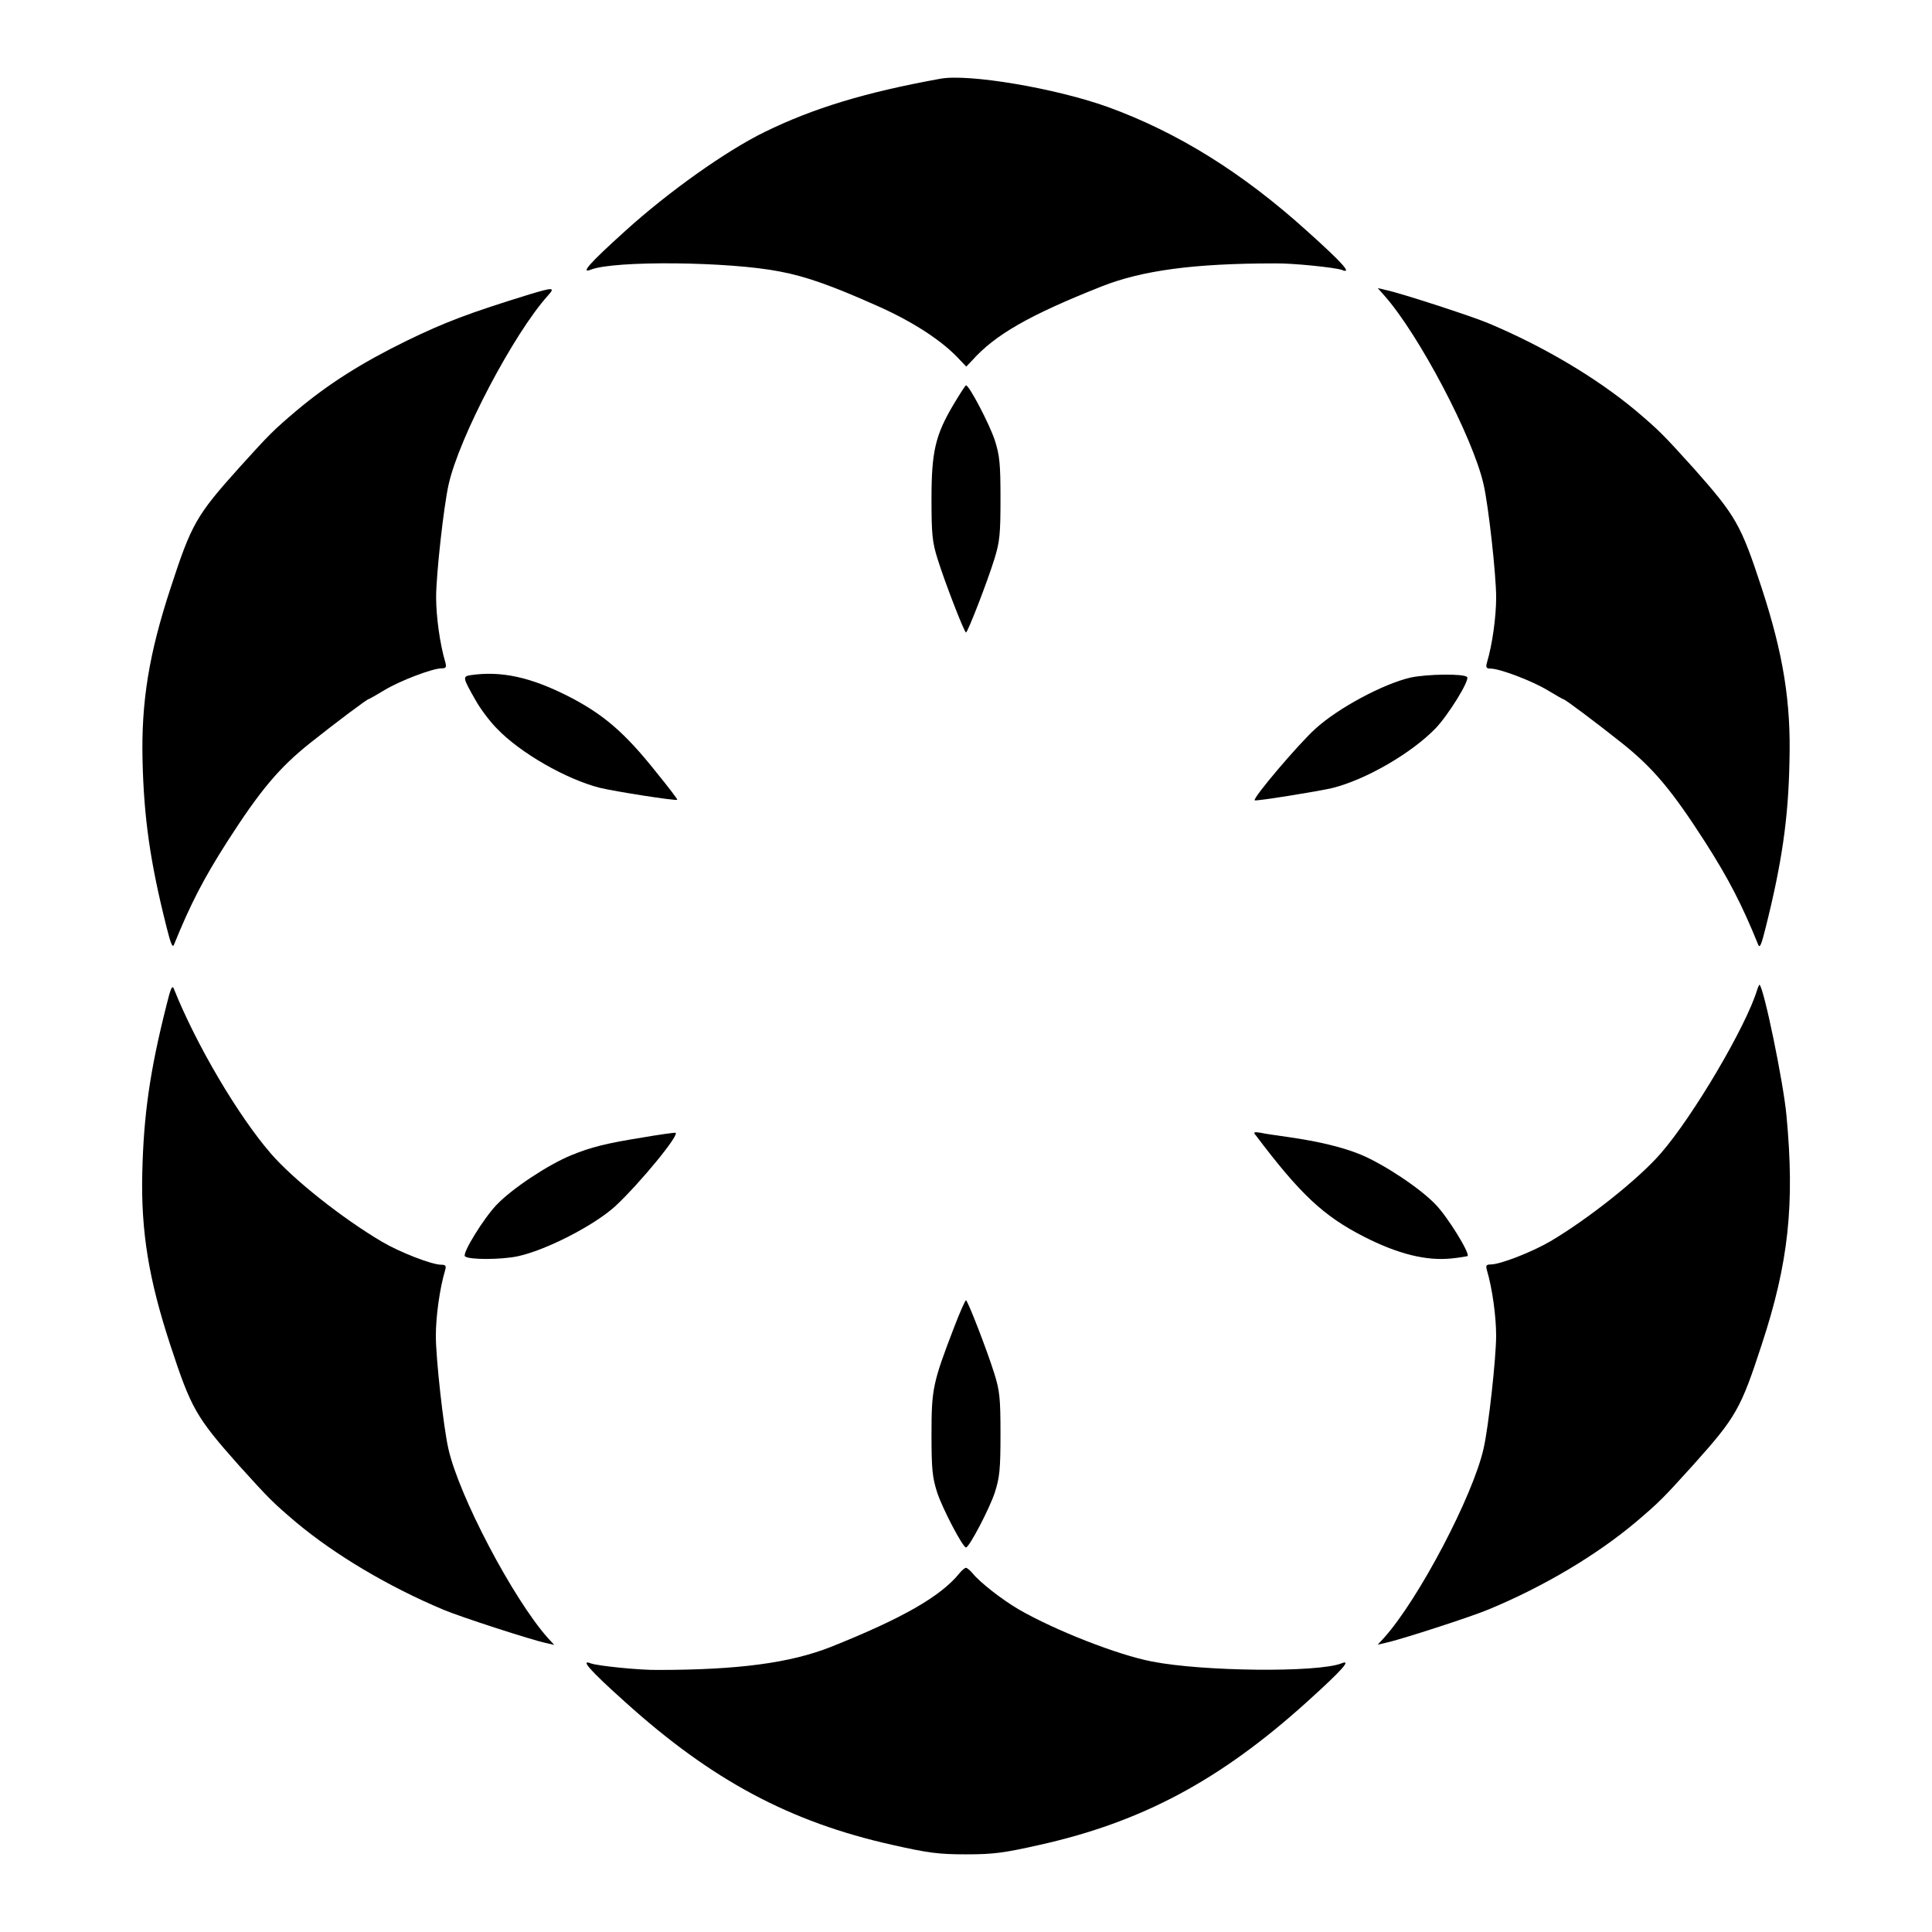 <?xml version="1.0" encoding="UTF-8"?>
<!-- Uploaded to: ICON Repo, www.svgrepo.com, Generator: ICON Repo Mixer Tools -->
<svg fill="#000000" width="800px" height="800px" version="1.1" viewBox="144 144 512 512" xmlns="http://www.w3.org/2000/svg">
 <g>
  <path d="m393.23 164.86c-19.863 3.598-33.609 7.773-46.566 14.105-10.293 5.039-25.477 15.836-36.922 26.199-9.645 8.707-12.02 11.445-9.141 10.293 6.191-2.445 36.633-2.16 50.094 0.504 6.836 1.297 13.602 3.672 25.551 8.996 9.645 4.246 17.633 9.43 22.238 14.539l1.582 1.656 1.582-1.656c6.117-6.836 15.188-12.02 34.258-19.578 10.723-4.246 24.473-6.117 45.918-6.117 4.894-0.07 15.906 1.078 17.777 1.727 2.809 1.152 0.504-1.582-9.211-10.293-17.203-15.547-34.402-26.199-52.828-32.891-13.816-4.965-36.848-8.852-44.332-7.484z"/>
  <path d="m284.55 221.94c-16.336 5.039-22.598 7.414-32.965 12.453-11.73 5.758-20.512 11.301-29.004 18.426-6.262 5.324-7.125 6.191-15.258 15.188-11.371 12.668-12.594 14.898-18.137 31.883-5.688 17.344-7.773 30.012-7.414 45.559 0.359 15.332 2.016 27.062 6.406 44.406 1.078 4.32 1.582 5.469 1.941 4.461 4.32-10.652 7.844-17.488 14.105-27.277 8.781-13.676 13.746-19.578 21.953-26.125 6.695-5.324 15.113-11.66 15.547-11.66 0.145 0 2.016-1.078 4.176-2.375 4.176-2.519 12.738-5.758 15.113-5.758 1.152 0 1.367-0.289 1.008-1.582-1.441-4.82-2.445-12.164-2.445-17.273 0-5.973 2.016-24.184 3.312-29.867 2.809-12.594 17.344-40.16 26.344-50.094 1.938-2.164 1.363-2.164-4.684-0.363z"/>
  <path d="m510.84 222.3c9.141 10.293 23.535 37.57 26.344 50.164 1.297 5.688 3.312 23.895 3.312 29.867 0 5.109-1.008 12.523-2.445 17.273-0.359 1.297-0.145 1.582 1.008 1.582 2.375 0 10.941 3.238 15.113 5.758 2.16 1.297 4.031 2.375 4.176 2.375 0.434 0 8.852 6.332 15.547 11.66 8.203 6.551 13.172 12.453 21.953 26.125 6.262 9.789 9.789 16.625 14.105 27.277 0.434 1.008 0.863-0.145 1.941-4.461 4.32-17.203 6.047-29.004 6.332-44.121 0.434-15.762-1.656-28.5-7.34-45.918-5.543-16.914-6.836-19.145-18.137-31.883-8.133-8.996-8.996-9.859-15.258-15.188-10.363-8.637-24.254-16.914-38.938-23.102-4.391-1.871-23.465-8.062-27.277-8.852l-2.16-0.504z"/>
  <path d="m396.76 251.09c-4.894 8.203-5.902 12.594-5.902 25.117 0 9.43 0.215 11.445 1.582 15.836 2.016 6.477 7.125 19.578 7.559 19.578s5.543-13.098 7.559-19.578c1.367-4.461 1.582-6.406 1.582-15.836 0-9.285-0.215-11.516-1.512-15.547-1.367-4.176-6.766-14.539-7.629-14.539-0.215 0.074-1.652 2.305-3.238 4.969z"/>
  <path d="m268.79 322.91c-2.231 0.359-2.231 0.574 1.223 6.621 1.223 2.231 3.816 5.688 5.688 7.559 6.191 6.477 18.426 13.457 27.277 15.691 3.816 0.938 20.223 3.527 20.512 3.168 0.145-0.07-2.375-3.383-5.543-7.269-8.348-10.508-14.035-15.402-23.32-20.152-10.074-5.113-17.777-6.766-25.836-5.617z"/>
  <path d="m517.82 323.56c-7.199 1.656-19.215 8.062-25.262 13.602-4.391 3.957-16.625 18.352-16.051 18.93 0.359 0.289 16.84-2.375 20.512-3.238 8.996-2.231 21.09-9.285 27.422-15.836 3.383-3.527 9.141-12.812 8.348-13.602-0.859-0.934-10.648-0.789-14.969 0.145z"/>
  <path d="m188.11 410.43c-4.391 17.344-6.047 29.078-6.406 44.406-0.359 15.617 1.727 28.215 7.414 45.559 5.543 16.914 6.836 19.145 18.137 31.883 8.133 8.996 8.996 9.859 15.258 15.188 10.363 8.637 24.254 16.914 38.938 23.102 4.391 1.871 23.465 8.062 27.277 8.852l2.16 0.504-1.727-1.871c-9.141-10.293-23.535-37.57-26.344-50.164-1.297-5.688-3.312-23.895-3.312-29.867 0-5.109 1.008-12.523 2.445-17.344 0.359-1.223 0.145-1.512-1.008-1.512-2.519 0-11.012-3.312-15.762-6.117-10.578-6.262-23.465-16.48-29.438-23.391-8.637-10.004-19.719-28.719-25.695-43.688-0.426-1.008-0.855 0.07-1.938 4.461z"/>
  <path d="m609.66 406.33c-2.949 9.715-16.914 33.395-25.477 43.254-5.828 6.766-19.145 17.344-29.223 23.32-4.894 2.879-13.387 6.191-15.906 6.191-1.152 0-1.367 0.289-1.008 1.512 1.441 4.894 2.445 12.234 2.445 17.344 0 5.973-2.016 24.184-3.312 29.867-2.809 12.594-17.203 39.945-26.344 50.164l-1.727 1.871 2.16-0.504c3.816-0.793 22.887-6.981 27.277-8.852 14.754-6.117 28.645-14.465 38.938-23.102 6.262-5.324 7.125-6.191 15.258-15.188 11.371-12.668 12.594-14.898 18.137-31.883 7.125-21.664 8.781-37.137 6.551-60.746-0.793-8.637-5.902-33.469-7.125-34.617-0.07-0.07-0.359 0.504-0.645 1.367z"/>
  <path d="m314.5 445.41c-9.859 1.582-13.891 2.59-19.145 4.75-6.117 2.519-15.617 8.781-19.793 13.172-3.312 3.453-9.141 12.812-8.348 13.602 0.938 0.938 9.43 0.938 13.961 0 7.414-1.582 20.082-8.062 25.766-13.172 6.551-6.047 17.777-19.719 15.977-19.578-0.504 0.004-4.316 0.508-8.418 1.227z"/>
  <path d="m476.72 444.77c11.875 15.762 17.992 21.449 28.645 26.918 9.141 4.68 16.625 6.477 23.176 5.828 2.231-0.215 4.176-0.574 4.391-0.648 0.648-0.719-5.184-10.219-8.422-13.602-4.176-4.391-13.676-10.652-19.793-13.242-4.894-2.016-11.227-3.527-19.215-4.68-2.949-0.434-6.262-0.863-7.414-1.152-1.727-0.285-2.016-0.141-1.367 0.578z"/>
  <path d="m396.83 495.79c-5.613 14.609-5.973 16.266-5.973 28.215 0 9.285 0.215 11.516 1.512 15.547 1.367 4.176 6.766 14.539 7.629 14.539s6.262-10.363 7.629-14.539c1.297-4.031 1.512-6.191 1.512-15.547 0-9.43-0.215-11.445-1.582-15.836-2.016-6.477-7.125-19.578-7.559-19.578-0.219 0.004-1.656 3.242-3.168 7.199z"/>
  <path d="m398.2 561c-4.894 6.047-15.043 11.875-33.973 19.434-10.723 4.246-24.473 6.117-45.918 6.117-4.894 0.07-15.906-1.078-17.707-1.727-2.879-1.152-0.574 1.582 9.141 10.293 22.887 20.656 43.617 31.738 70.676 37.785 9.574 2.16 12.309 2.519 19.578 2.519 7.269 0 10.004-0.359 19.578-2.519 27.062-6.047 47.789-17.129 70.676-37.785 9.645-8.707 12.02-11.445 9.211-10.293-6.262 2.445-36.633 2.16-50.164-0.504-9.07-1.727-25.766-8.277-35.34-13.82-4.535-2.664-10.219-7.125-12.164-9.5-0.648-0.793-1.512-1.512-1.801-1.512-0.355 0-1.145 0.723-1.793 1.512z"/>
 </g>
</svg>
